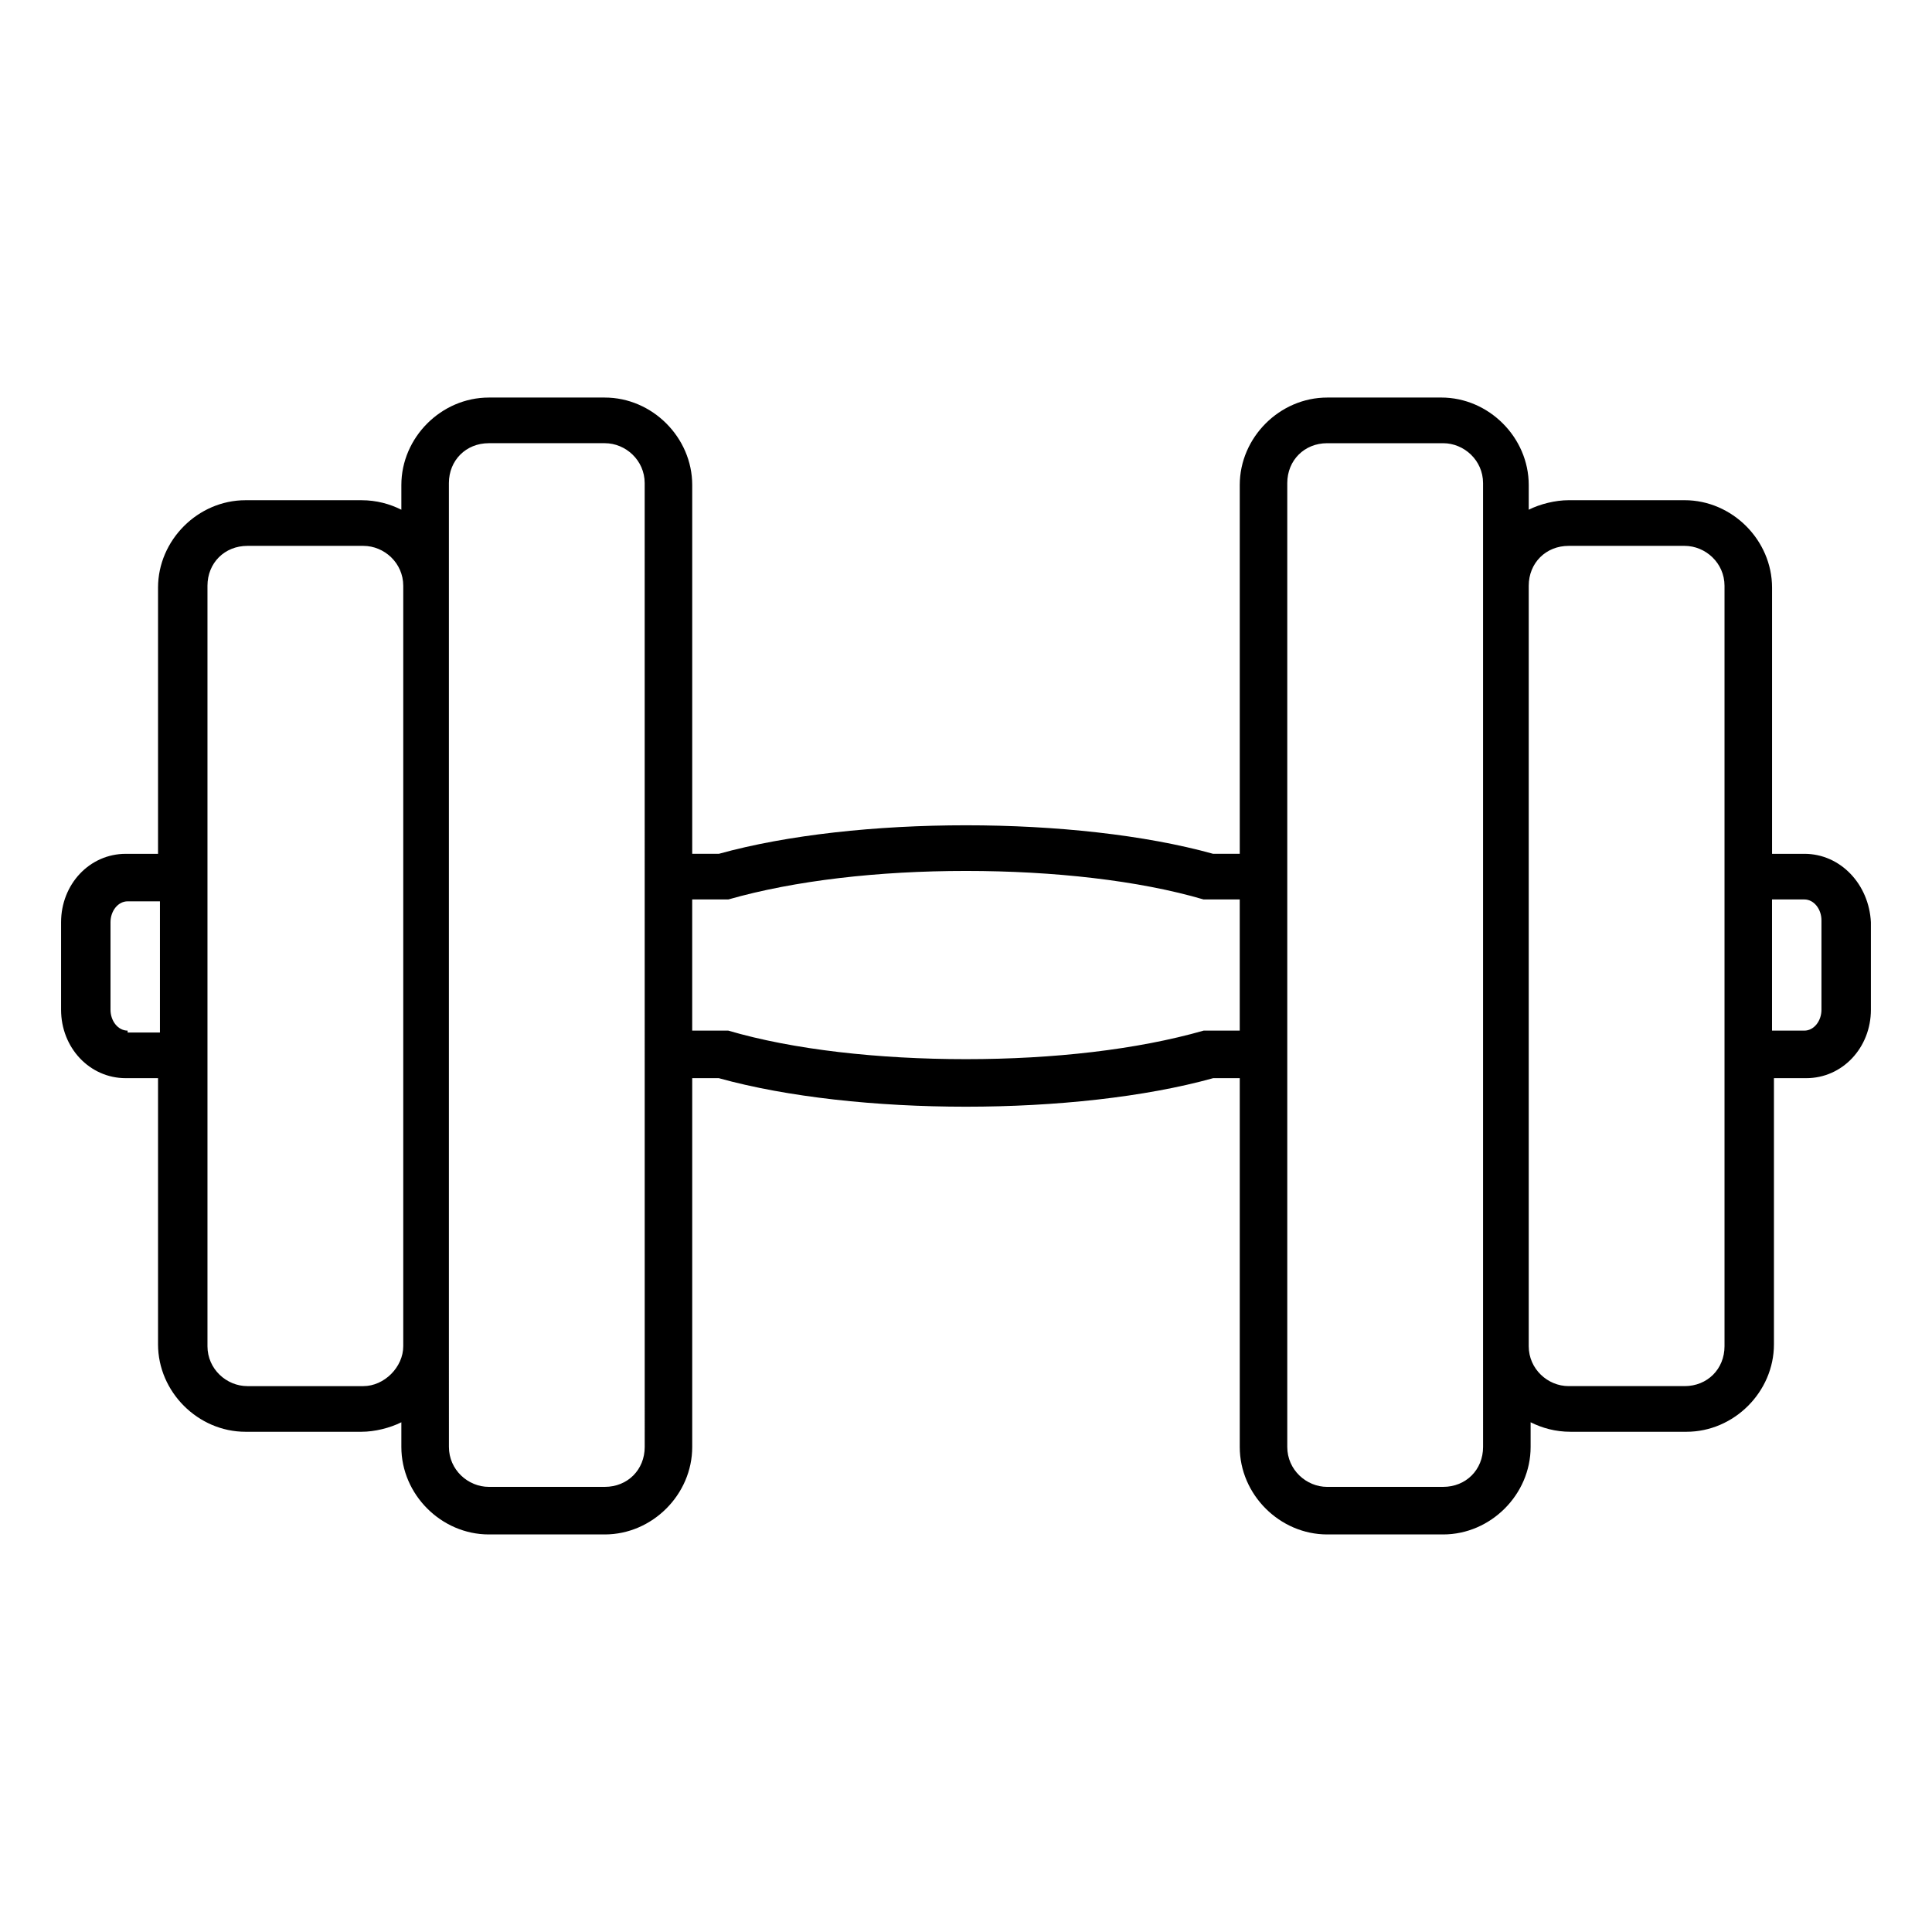 <?xml version="1.0" encoding="UTF-8"?>
<!-- Uploaded to: ICON Repo, www.svgrepo.com, Generator: ICON Repo Mixer Tools -->
<svg fill="#000000" width="800px" height="800px" version="1.1" viewBox="144 144 512 512" xmlns="http://www.w3.org/2000/svg">
 <path d="m622.18 370.27h-8.566v-70.535c0-12.594-10.578-23.176-23.176-23.176h-30.73c-3.527 0-7.559 1.008-10.578 2.519v-6.551c0-12.594-10.578-23.176-23.176-23.176l-30.23 0.004c-12.594 0-23.176 10.578-23.176 23.176v97.738h-7.055c-18.137-5.039-41.816-7.559-65.496-7.559-23.68 0-47.359 2.519-65.496 7.559h-7.055v-97.738c0-12.594-10.578-23.176-23.176-23.176h-30.73c-12.594 0-23.176 10.578-23.176 23.176v6.551c-3.023-1.512-6.551-2.519-10.578-2.519h-30.73c-12.594 0-23.176 10.578-23.176 23.176v70.535h-8.566c-9.574 0-17.129 8.062-17.129 18.137v23.176c0 10.078 7.559 18.137 17.129 18.137h8.566v70.535c0 12.594 10.578 23.176 23.176 23.176h30.73c3.527 0 7.559-1.008 10.578-2.519v6.551c0 12.594 10.578 23.176 23.176 23.176h30.73c12.594 0 23.176-10.578 23.176-23.176v-97.738h7.055c18.137 5.039 41.816 7.559 65.496 7.559 23.68 0 47.359-2.519 65.496-7.559h7.055v97.738c0 12.594 10.578 23.176 23.176 23.176h30.73c12.594 0 23.176-10.578 23.176-23.176v-6.551c3.023 1.512 6.551 2.519 10.578 2.519h30.73c12.594 0 23.176-10.578 23.176-23.176v-70.535h8.566c9.574 0 17.129-8.062 17.129-18.137v-23.176c-0.5-10.078-8.059-18.141-17.629-18.141zm-444.36 46.855c-2.519 0-4.535-2.519-4.535-5.543v-23.176c0-3.023 2.016-5.543 4.535-5.543h8.566v34.762l-8.566 0.004zm62.469 94.211h-30.73c-5.543 0-10.578-4.535-10.578-10.578v-201.52c0-6.047 4.535-10.578 10.578-10.578h30.73c5.543 0 10.578 4.535 10.578 10.578v201.52c0.004 5.539-5.035 10.578-10.578 10.578zm74.566 16.121c0 6.047-4.535 10.578-10.578 10.578h-30.73c-5.543 0-10.578-4.535-10.578-10.578l-0.008-26.699v-228.73c0-6.047 4.535-10.578 10.578-10.578h30.73c5.543 0 10.578 4.535 10.578 10.578zm149.12-110.33h-1.008c-17.633 5.039-39.801 7.559-62.977 7.559-23.176 0-45.848-2.519-62.977-7.559h-9.574v-34.762h9.574c17.633-5.039 39.801-7.559 62.977-7.559 23.176 0 45.848 2.519 62.977 7.559h9.574v34.762zm73.055 110.33c0 6.047-4.535 10.578-10.578 10.578l-30.734 0.004c-5.543 0-10.578-4.535-10.578-10.578v-255.43c0-6.047 4.535-10.578 10.578-10.578h30.73c5.543 0 10.578 4.535 10.578 10.578v228.73zm63.984-26.699c0 6.047-4.535 10.578-10.578 10.578h-30.73c-5.543 0-10.578-4.535-10.578-10.578v-201.52c0-6.047 4.535-10.578 10.578-10.578h30.73c5.543 0 10.578 4.535 10.578 10.578zm25.691-89.176c0 3.023-2.016 5.543-4.535 5.543h-8.566v-34.762h8.566c2.519 0 4.535 2.519 4.535 5.543z"/>
</svg>